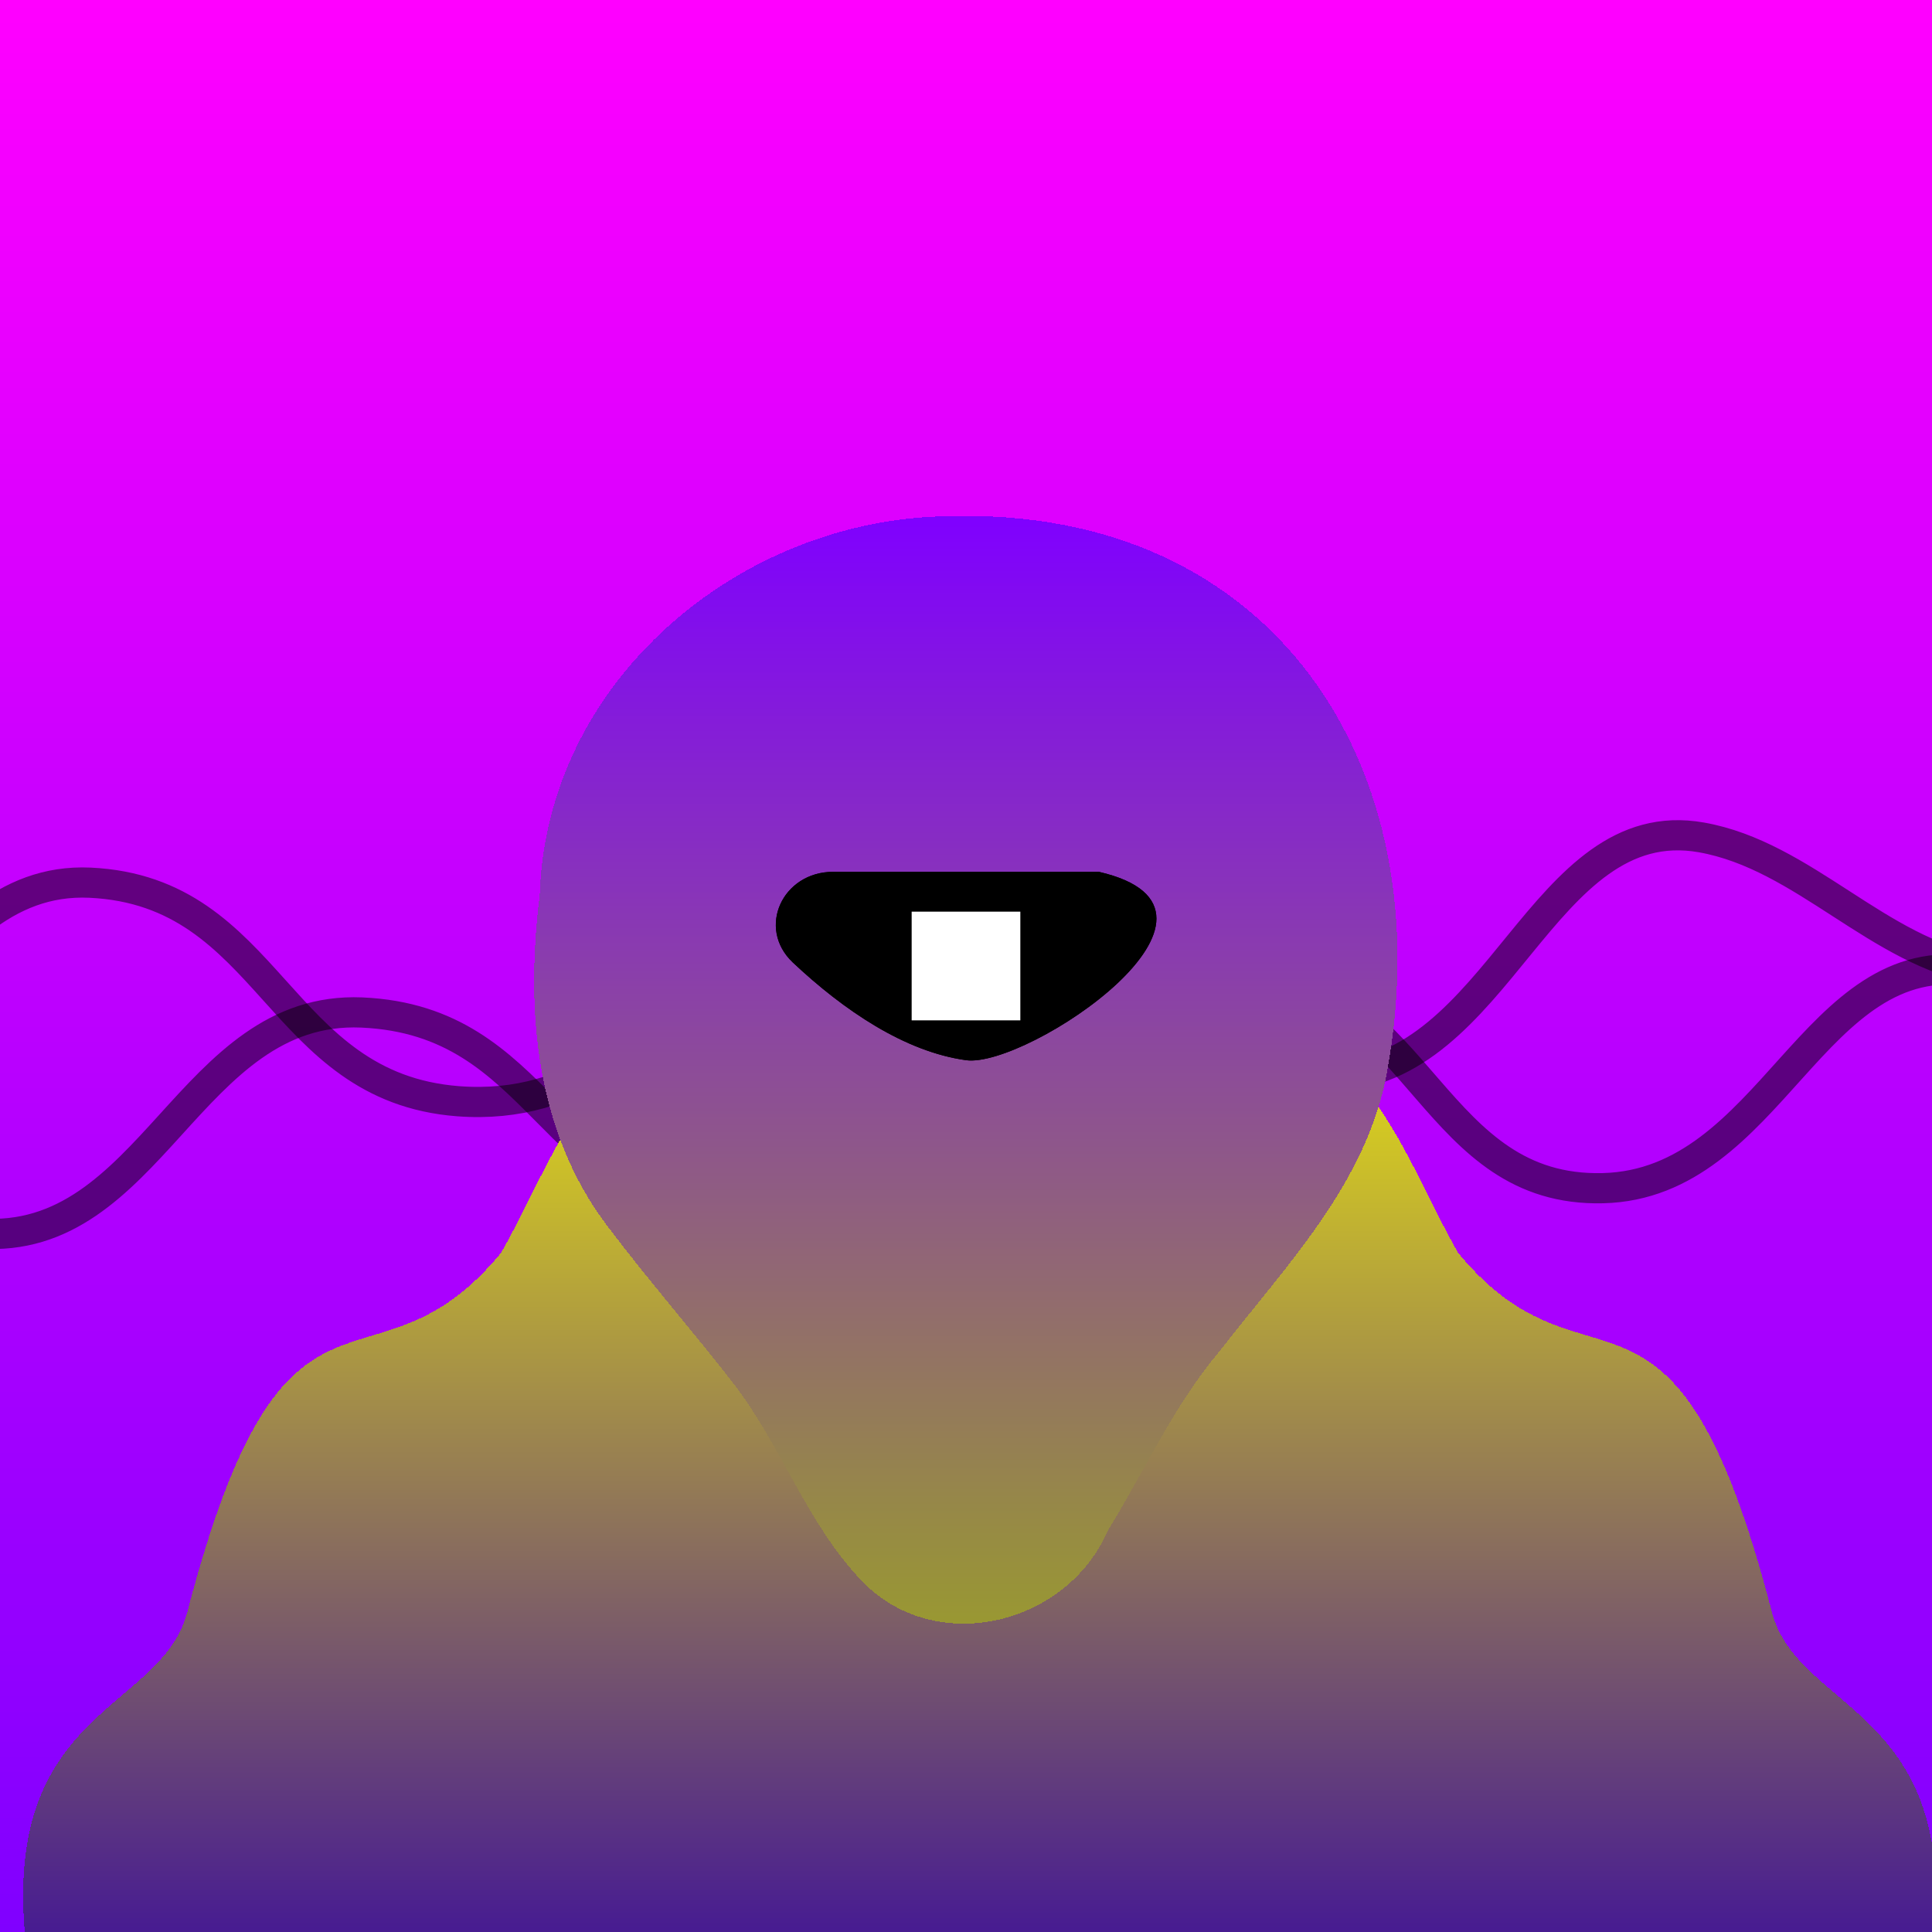 <svg id='creepz386' xmlns='http://www.w3.org/2000/svg' xmlns:xlink='http://www.w3.org/1999/xlink' width='320' height='320' viewBox='0 0 320 320' xml:space='preserve'><style>#creepz386 .f { transform-box: fill-box;transform-origin: center;  stroke:black; stroke-width:5; stroke-linecap: round;fill:none; opacity:0.5;} #creepz386 .bg { animation:8s bg infinite alternate ease-in-out}@keyframes bg { 0% { transform:translateX(0)} 50% { transform:translateX(-10%)} 100% { transform:translateX(10%)}}  .delay0 { animation-delay:0s } .delay1 { animation-delay:.2s } .delay2 { animation-delay:.4s } .delay3 { animation-delay:.6s } .delay4 { animation-delay:.8s } #creepz386 .rgb { filter: contrast(120%) saturate(120%); } #creepz386 .hue { animation: hue 16s infinite; } @keyframes hue {0% { filter:hue-rotate(0deg); } 50% { filter: hue-rotate(45deg); } 100% { filter:hue-rotate(0deg); }} #creepz386 .body-fill { fill: url('#gradBody'); } #creepz386 .bodyAnim { transform-box: fill-box; transform-origin: center; animation: 4s bodyAnim infinite alternate ease-in-out; } @keyframes bodyAnim { from { transform: scale(1); } to { transform: scale(1.1); }} #creepz386 .face-fill { fill: url('#gradFace'); }#creepz386 .faceAnim { transform-box:fill-box; transform-origin:center; animation:faceAnim infinite ease-in-out 8s alternate; } @keyframes faceAnim { 50% { transform: translateY(15%) } 100% { transform:translateY(-10%) }} #creepz386 .blink { animation:2.9s blink infinite; } @keyframes blink { 85% { clip-path:ellipse(100% 100%); animation-timing-function:ease-in } 89% { clip-path:ellipse(10% 0); } 100% { animation-timing-function:ease-out; }}</style><g class='rgb'><g filter='url(#grain)'><g class='hue'><rect id='bgColor' width='320' height='320' fill='url(#gradBg)'/></g></g><path class='f bg delay0' d='M-101.5,124c42.9,0,19.5,59.9,53.1,62.6,28.5,2.2,34.7-41.7,63.3-40.4,30.1,1.4,30.9,33.9,61,36.2,39.8,3,47.4-49.6,86.9-43.7,27.7,4.1,29.7,40.3,57.7,39.6s34.7-44.3,61.3-39.6c17,3,29.3,19,46.4,21.9,24.5,4.1,10.9-36.6,52.3-36.6V375h-482Z'/><path class='f bg delay1' d='M-56.5,147.5c42.9,0,19.5,54.4,53.1,56.8,28.5,2.1,34.7-37.8,63.3-36.6,30.1,1.3,30.9,30.8,61,32.9,39.8,2.7,47.4-45.1,86.9-39.7,27.7,3.7,29.7,36.6,57.7,35.9s34.7-40.3,61.3-35.9c17,2.7,29.3,17.2,46.4,19.8,24.5,3.7,10.9-33.2,52.3-33.2v228h-482Z'/><path filter='url(#filter0)' class='body-fill bodyAnim' d='M293.5,265.1c-16.3-63-30.3-33.3-52-59.6-9.9-17.3-16-41.8-45.3-39.9-14.9,1-18.9-27-33.9-24.7-15.1-2.3-19.1,25.7-34,24.7C99,163.7,92.9,188.2,83,205.5c-21.7,26.3-35.6-3.4-52,59.6C26.6,281.6,0,280.9,4.3,320H320.2C324.5,280.9,297.9,281.6,293.5,265.1Z' shape-rendering='crispEdges'/><g class='face faceAnim'><path class='face-fill' filter='url(#filter1)' d='M157.1,83.5c53.8-1.6,81.7,41.4,72.7,91.7c-3.2,18.5-16.7,32.3-27.8,46.6c-7.6,9-12.4,19.8-18.5,29.7c-6.9,15.9-29,21.1-41.1,8c-8.8-9.4-13-22-20.8-32.2c-6.8-8.8-14.2-17.2-20.9-26.1c-12-15.7-13.7-35.9-11.3-55C90.5,110.7,122.6,83.9,157.1,83.5z' shape-rendering='crispEdges'/><g class='group blink'><clipPath id='eyeLClip'><path class='eye faceAnim delay2' d='M169,151H151v18h18Z'/></clipPath><path class='eye faceAnim' id='eyeL' d='M131.3,159.4c-6-5.7-1.7-15,6.7-15h44c27.4,6.3-11.9,32.6-22,31.2S139.8,167.4,131.3,159.4Z' shape-rendering='geometricPrecision'/><use  xlink:href='#eyeL' fill='black'/><use clip-path='url(#eyeLClip)' xlink:href='#eyeL' fill='white'/></g></g></g><defs><linearGradient id='gradBg' x1='160' y1='0' x2='160' y2='320' gradientUnits='userSpaceOnUse'><stop stop-color='#FF00FF'/><stop offset='1' stop-color='#8000FF'/></linearGradient><linearGradient id='gradBody' x1='160' x2='160' y1='140.76' y2='320' gradientUnits='userSpaceOnUse'><stop stop-color='#FFFF00'/><stop offset='1' stop-color='#451993'/></linearGradient><linearGradient id='gradFace' x1='160' x2='160' y1='83.5' y2='267' gradientUnits='userSpaceOnUse'><stop stop-color='#8000FF'/><stop offset='1' stop-color='#999832'/></linearGradient><filter id='filter0' x='0.8' y='110.7' width='424.8' height='287.2' filterUnits='userSpaceOnUse' color-interpolation-filters='sRGB'><feFlood flood-opacity='0' result='BackgroundImageFix'/><feColorMatrix in='SourceAlpha' type='matrix' values='0 0 0 0 0 0 0 0 0 0 0 0 0 0 0 0 0 0 127 0' result='hardAlpha'/><feOffset dy='24'/><feGaussianBlur stdDeviation='28'/><feComposite in2='hardAlpha' operator='out'/><feBlend mode='normal' in2='BackgroundImageFix' result='effect1_dropShadow'/><feColorMatrix type='matrix' values='0 0 0 0 0 0 0 0 0 0 0 0 0 0 0 0 0 0 0.8 0'/><feBlend mode='normal' in='SourceGraphic' in2='effect1_dropShadow' result='shape'/><feColorMatrix in='SourceAlpha' type='matrix' values='0 0 0 0 0 0 0 0 0 0 0 0 0 0 0 0 0 0 127 0' result='hardAlpha'/><feOffset dy='-10'/><feGaussianBlur stdDeviation='17'/><feComposite in2='hardAlpha' operator='arithmetic' k2='-1' k3='1'/><feColorMatrix type='matrix' values='0 0 0 0 0 0 0 0 0 0 0 0 0 0 0 0 0 0 0.25 0'/><feBlend mode='normal' in2='shape' result='effect2_innerShadow'/><feColorMatrix in='SourceAlpha' type='matrix' values='0 0 0 0 0 0 0 0 0 0 0 0 0 0 0 0 0 0 127 0' result='hardAlpha'/><feOffset /><feGaussianBlur stdDeviation='25'/><feComposite in2='hardAlpha' operator='arithmetic' k2='-1' k3='1'/><feColorMatrix type='matrix' values='0 0 0 0 0 0 0 0 0 0 0 0 0 0 0 0 0 0 1 0'/><feBlend mode='overlay' in2='effect2_innerShadow' result='effect3_innerShadow'/><feColorMatrix in='SourceAlpha' type='matrix' values='0 0 0 0 0 0 0 0 0 0 0 0 0 0 0 0 0 0 127 0' result='hardAlpha'/><feOffset dy='-16'/><feGaussianBlur stdDeviation='9'/><feComposite in2='hardAlpha' operator='arithmetic' k2='-1' k3='1'/><feColorMatrix type='matrix' values='0 0 0 0 1 0 0 0 0 1 0 0 0 0 1 0 0 0 1 0'/><feBlend mode='overlay' in2='effect3_innerShadow' result='effect4_innerShadow'/><feColorMatrix in='SourceAlpha' type='matrix' values='0 0 0 0 0 0 0 0 0 0 0 0 0 0 0 0 0 0 127 0' result='hardAlpha'/><feOffset dy='4'/><feGaussianBlur stdDeviation='5.5'/><feComposite in2='hardAlpha' operator='arithmetic' k2='-1' k3='1'/><feColorMatrix type='matrix' values='0 0 0 0 1 0 0 0 0 1 0 0 0 0 1 0 0 0 1 0'/><feBlend mode='overlay' in2='effect4_innerShadow' result='effect5_innerShadow'/></filter><filter id='filter1' x='34.5' y='53.5' width='251' height='291.5' filterUnits='userSpaceOnUse' color-interpolation-filters='sRGB'><feFlood flood-opacity='0' result='BackgroundImageFix'/><feColorMatrix in='SourceAlpha' type='matrix' values='0 0 0 0 0 0 0 0 0 0 0 0 0 0 0 0 0 0 127 0' result='hardAlpha'/><feOffset dy='24'/><feGaussianBlur stdDeviation='28'/><feComposite in2='hardAlpha' operator='out'/><feBlend mode='normal' in2='BackgroundImageFix' result='effect1_dropShadow'/><feColorMatrix type='matrix' values='0 0 0 0 0 0 0 0 0 0 0 0 0 0 0 0 0 0 0.8 0'/><feBlend mode='normal' in='SourceGraphic' in2='effect1_dropShadow' result='shape'/><feColorMatrix in='SourceAlpha' type='matrix' values='0 0 0 0 0 0 0 0 0 0 0 0 0 0 0 0 0 0 127 0' result='hardAlpha'/><feOffset dy='-10'/><feGaussianBlur stdDeviation='17'/><feComposite in2='hardAlpha' operator='arithmetic' k2='-1' k3='1'/><feColorMatrix type='matrix' values='0 0 0 0 0 0 0 0 0 0 0 0 0 0 0 0 0 0 0.25 0'/><feBlend mode='normal' in2='shape' result='effect2_innerShadow'/><feColorMatrix in='SourceAlpha' type='matrix' values='0 0 0 0 0 0 0 0 0 0 0 0 0 0 0 0 0 0 127 0' result='hardAlpha'/><feOffset /><feGaussianBlur stdDeviation='25'/><feComposite in2='hardAlpha' operator='arithmetic' k2='-1' k3='1'/><feColorMatrix type='matrix' values='0 0 0 0 0 0 0 0 0 0 0 0 0 0 0 0 0 0 1 0'/><feBlend mode='overlay' in2='effect2_innerShadow' result='effect3_innerShadow'/><feColorMatrix in='SourceAlpha' type='matrix' values='0 0 0 0 0 0 0 0 0 0 0 0 0 0 0 0 0 0 127 0' result='hardAlpha'/><feOffset dy='-16'/><feGaussianBlur stdDeviation='9'/><feComposite in2='hardAlpha' operator='arithmetic' k2='-1' k3='1'/><feColorMatrix type='matrix' values='0 0 0 0 1 0 0 0 0 1 0 0 0 0 1 0 0 0 1 0'/><feBlend mode='overlay' in2='effect3_innerShadow' result='effect4_innerShadow'/><feColorMatrix in='SourceAlpha' type='matrix' values='0 0 0 0 0 0 0 0 0 0 0 0 0 0 0 0 0 0 127 0' result='hardAlpha'/><feOffset dy='4'/><feGaussianBlur stdDeviation='5.5'/><feComposite in2='hardAlpha' operator='arithmetic' k2='-1' k3='1'/><feColorMatrix type='matrix' values='0 0 0 0 1 0 0 0 0 1 0 0 0 0 1 0 0 0 1 0'/><feBlend mode='overlay' in2='effect4_innerShadow' result='effect5_innerShadow'/></filter><filter id='grain'><feTurbulence type='fractalNoise' numOctaves='1' baseFrequency='.9' result='f1'/><feComposite in='SourceGraphic' in2='f1' result='f2' operator='in' /><feBlend in='SourceGraphic' in2='f2' mode='overlay'/></filter></defs></svg>